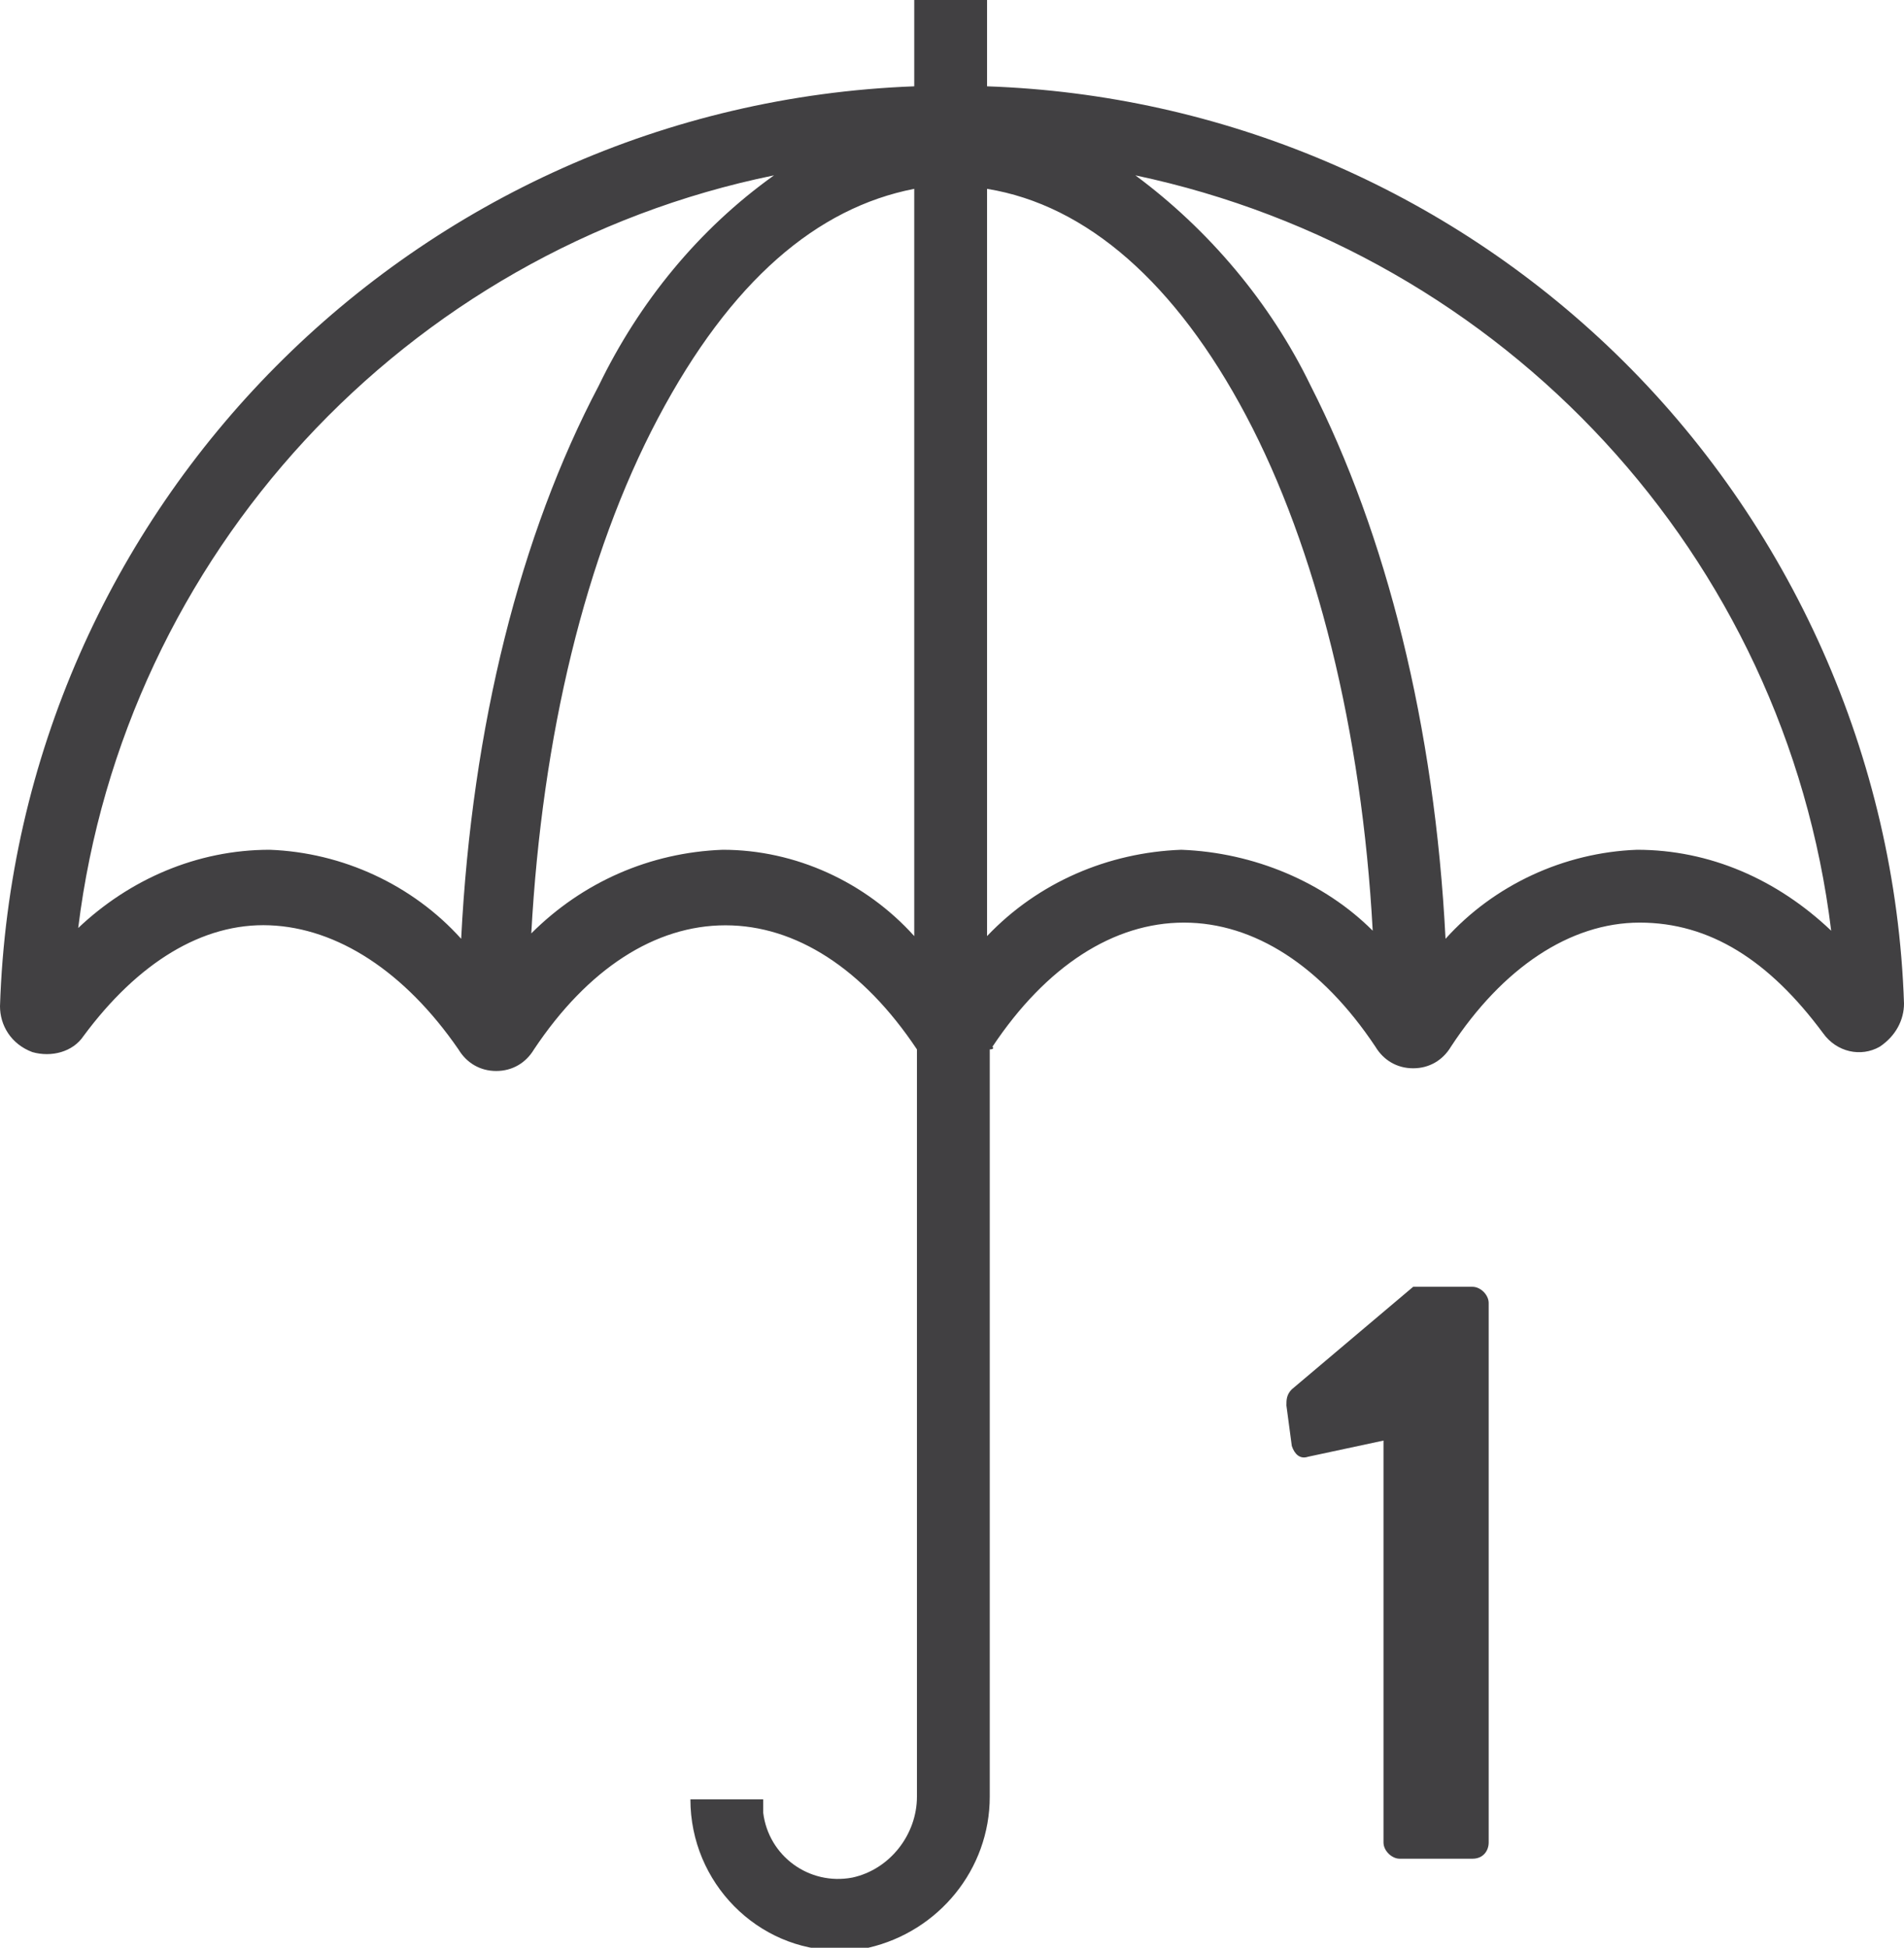 <?xml version="1.0" encoding="utf-8"?>
<!-- Generator: Adobe Illustrator 24.1.3, SVG Export Plug-In . SVG Version: 6.00 Build 0)  -->
<svg version="1.1" id="Layer_1" xmlns="http://www.w3.org/2000/svg" xmlns:xlink="http://www.w3.org/1999/xlink" x="0px" y="0px"
	 viewBox="0 0 70.6 72.2" style="enable-background:new 0 0 70.6 72.2;" xml:space="preserve">
<style type="text/css">
	.st0{fill:#414042;}
</style>
<path class="st0" d="M59.9,13.1C53.6,7,45.3,3.5,36.6,3.2V0h-2.7v3.2C15.4,3.9,0.6,18.8,0,37.3c0,0.7,0.4,1.4,1.2,1.7
	c0.7,0.2,1.5,0,1.9-0.6c2-2.7,4.4-4.2,6.9-4.1s5,1.7,7,4.6c0.3,0.5,0.8,0.8,1.4,0.8c0.6,0,1.1-0.3,1.4-0.8c2-3,4.5-4.6,7.1-4.6
	s5.1,1.6,7.1,4.6v0.1v27.6c0,1.4-1,2.7-2.4,3c-1.6,0.3-3.1-0.8-3.3-2.4c0-0.2,0-0.3,0-0.5h-2.7c0,3.1,2.5,5.6,5.5,5.6
	c0.4,0,0.7,0,1.1-0.1c2.6-0.6,4.5-2.9,4.5-5.6V38.9c0.2,0,0.1-0.1,0.1-0.1c2-3,4.5-4.6,7.1-4.6s5.1,1.6,7.1,4.6
	c0.3,0.5,0.8,0.8,1.4,0.8c0.6,0,1.1-0.3,1.4-0.8c1.9-2.9,4.4-4.6,7-4.6s4.8,1.4,6.8,4.1c0.5,0.7,1.4,0.9,2.1,0.5
	c0.6-0.4,0.9-1,0.9-1.6C70.3,28.1,66.4,19.4,59.9,13.1z M17.1,34.8c-1.8-2-4.4-3.2-7.1-3.3c-2.7,0-5.2,1.1-7.1,2.9
	C4.6,20.6,15,9.3,28.7,6.5c-2.8,2-5,4.7-6.5,7.8C19.3,19.8,17.5,26.9,17.1,34.8z M43.8,31.5c-2.7,0.1-5.3,1.2-7.2,3.2v-9.2h-2.7v9.2
	c-1.8-2-4.4-3.2-7.1-3.2c-2.7,0.1-5.2,1.2-7.1,3.1c0.4-7.3,2-14,4.7-19.1s5.9-7.8,9.5-8.5v19h2.7v-19c3.7,0.6,7,3.5,9.6,8.4
	s4.3,11.7,4.7,19.1C49.1,32.7,46.5,31.6,43.8,31.5z M60.7,31.5c-2.7,0.1-5.3,1.3-7.1,3.3c-0.4-7.9-2.2-15-5-20.5
	c-1.5-3.1-3.8-5.8-6.5-7.8c13.7,2.9,24.1,14.1,25.8,28C65.9,32.6,63.4,31.5,60.7,31.5z"/>
<path class="st0" d="M26.8,31.5L26.8,31.5z"/>
<path class="st0" d="M51.3,53.4L48.5,54c-0.3,0.1-0.5-0.1-0.6-0.4c0,0,0,0,0,0l-0.2-1.5c0-0.2,0-0.4,0.2-0.6l4.5-3.8h2.2
	c0.3,0,0.6,0.3,0.6,0.6v20c0,0.3-0.2,0.6-0.6,0.6h-2.7c-0.3,0-0.6-0.3-0.6-0.6L51.3,53.4z"/>
</svg>
